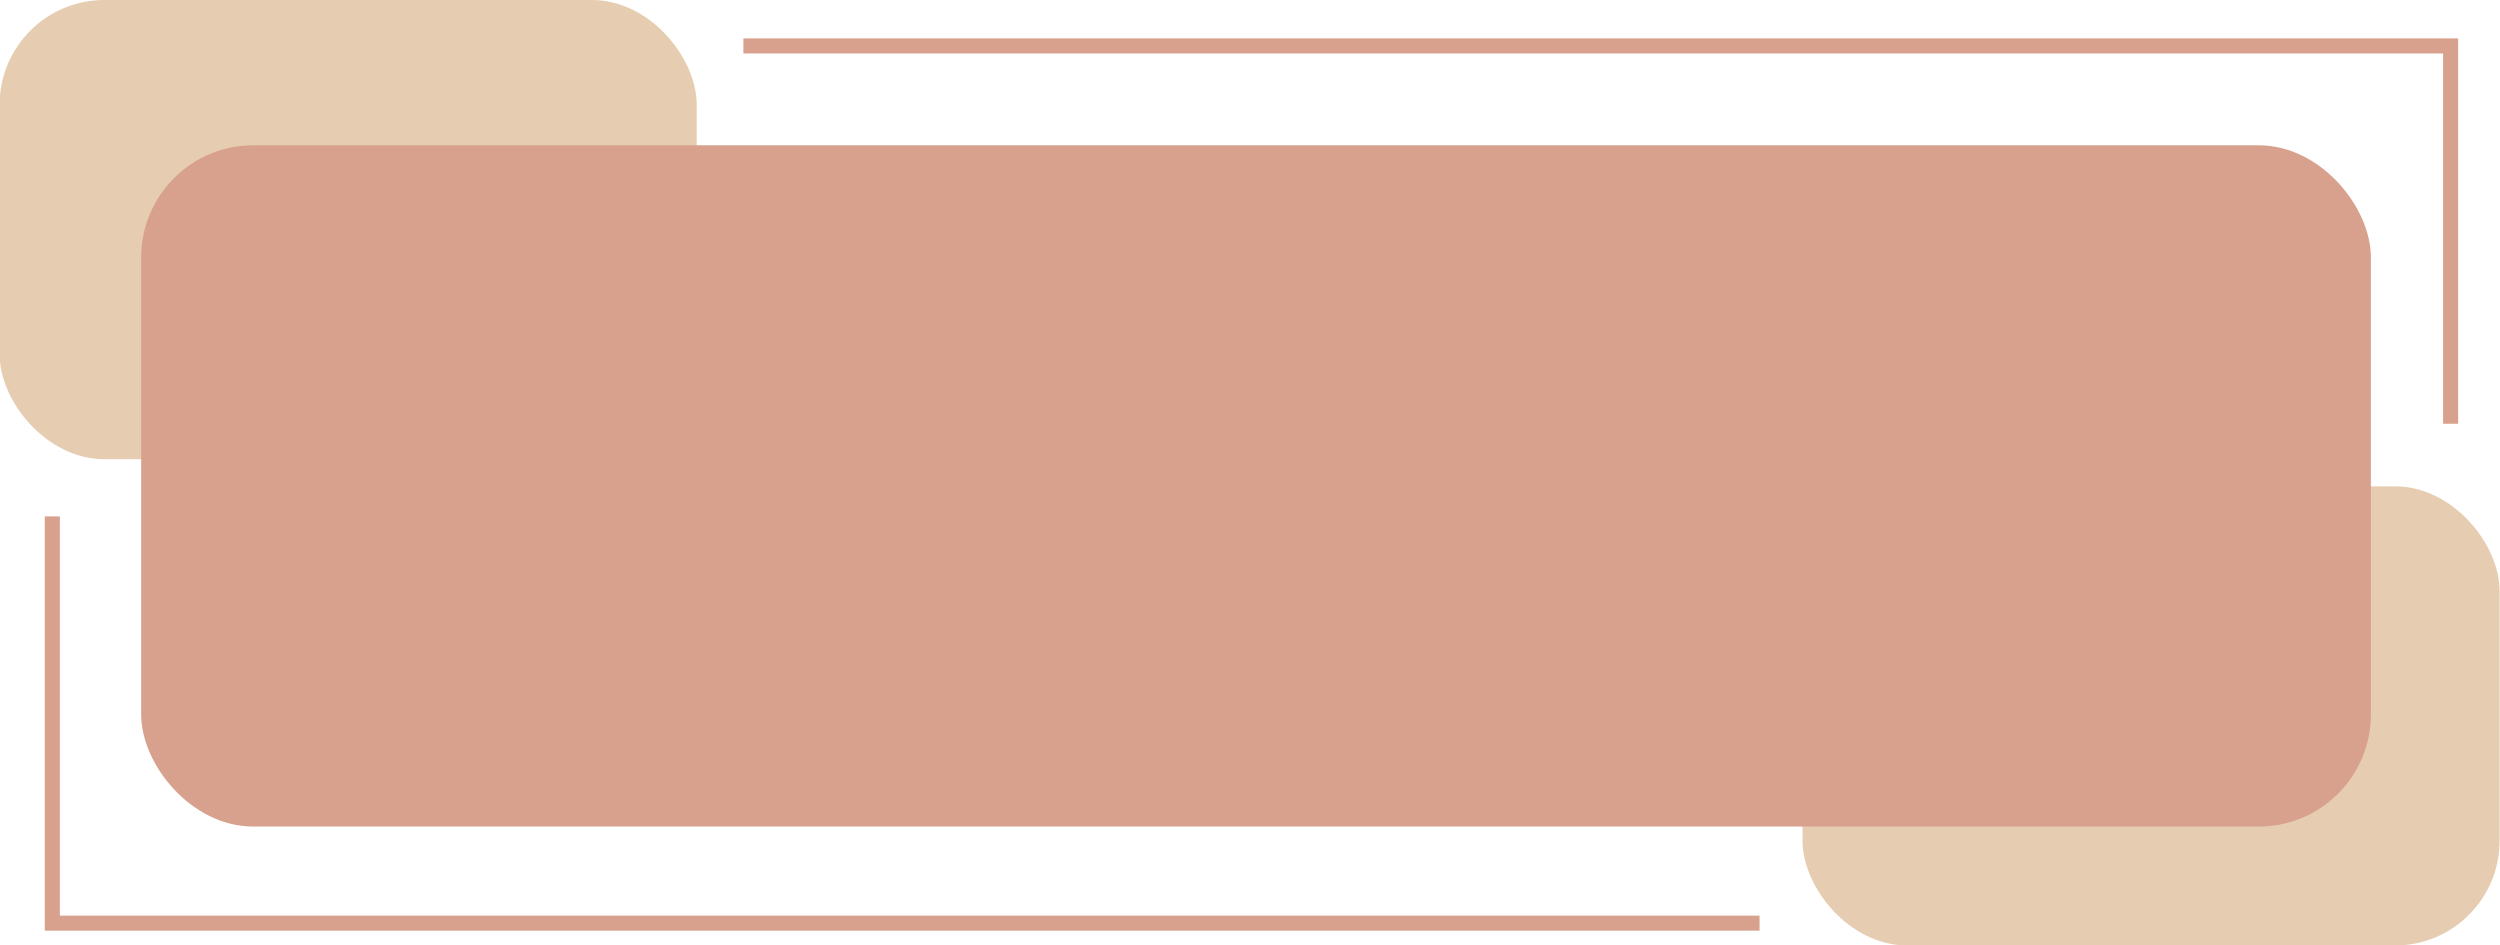 <?xml version="1.0" encoding="UTF-8" standalone="no"?><svg xmlns="http://www.w3.org/2000/svg" xmlns:xlink="http://www.w3.org/1999/xlink" data-name="Layer 1" fill="#000000" height="125.6" preserveAspectRatio="xMidYMid meet" version="1" viewBox="34.0 137.2 332.1 125.6" width="332.1" zoomAndPan="magnify"><g id="change1_1"><rect fill="#e6cdb2" height="61" rx="13.91" ry="13.91" width="92.6" x="273.45" y="201.8"/></g><g id="change1_2"><rect fill="#e6cdb2" height="61" rx="13.91" ry="13.91" width="92.6" x="33.95" y="137.2"/></g><g id="change2_1"><rect fill="#d7a18d" height="90.5" rx="14.9" ry="14.9" width="296.2" x="52.75" y="156.5"/></g><g id="change3_1"><path d="M360.54 193.49L358.54 193.49 358.54 144.3 132.75 144.3 132.75 142.3 360.54 142.3 360.54 193.49z" fill="#d7a18d"/></g><g id="change3_2"><path d="M267.74 260.83L39.95 260.83 39.95 205.8 41.95 205.8 41.95 258.83 267.74 258.83 267.74 260.83z" fill="#d7a18d"/></g></svg>